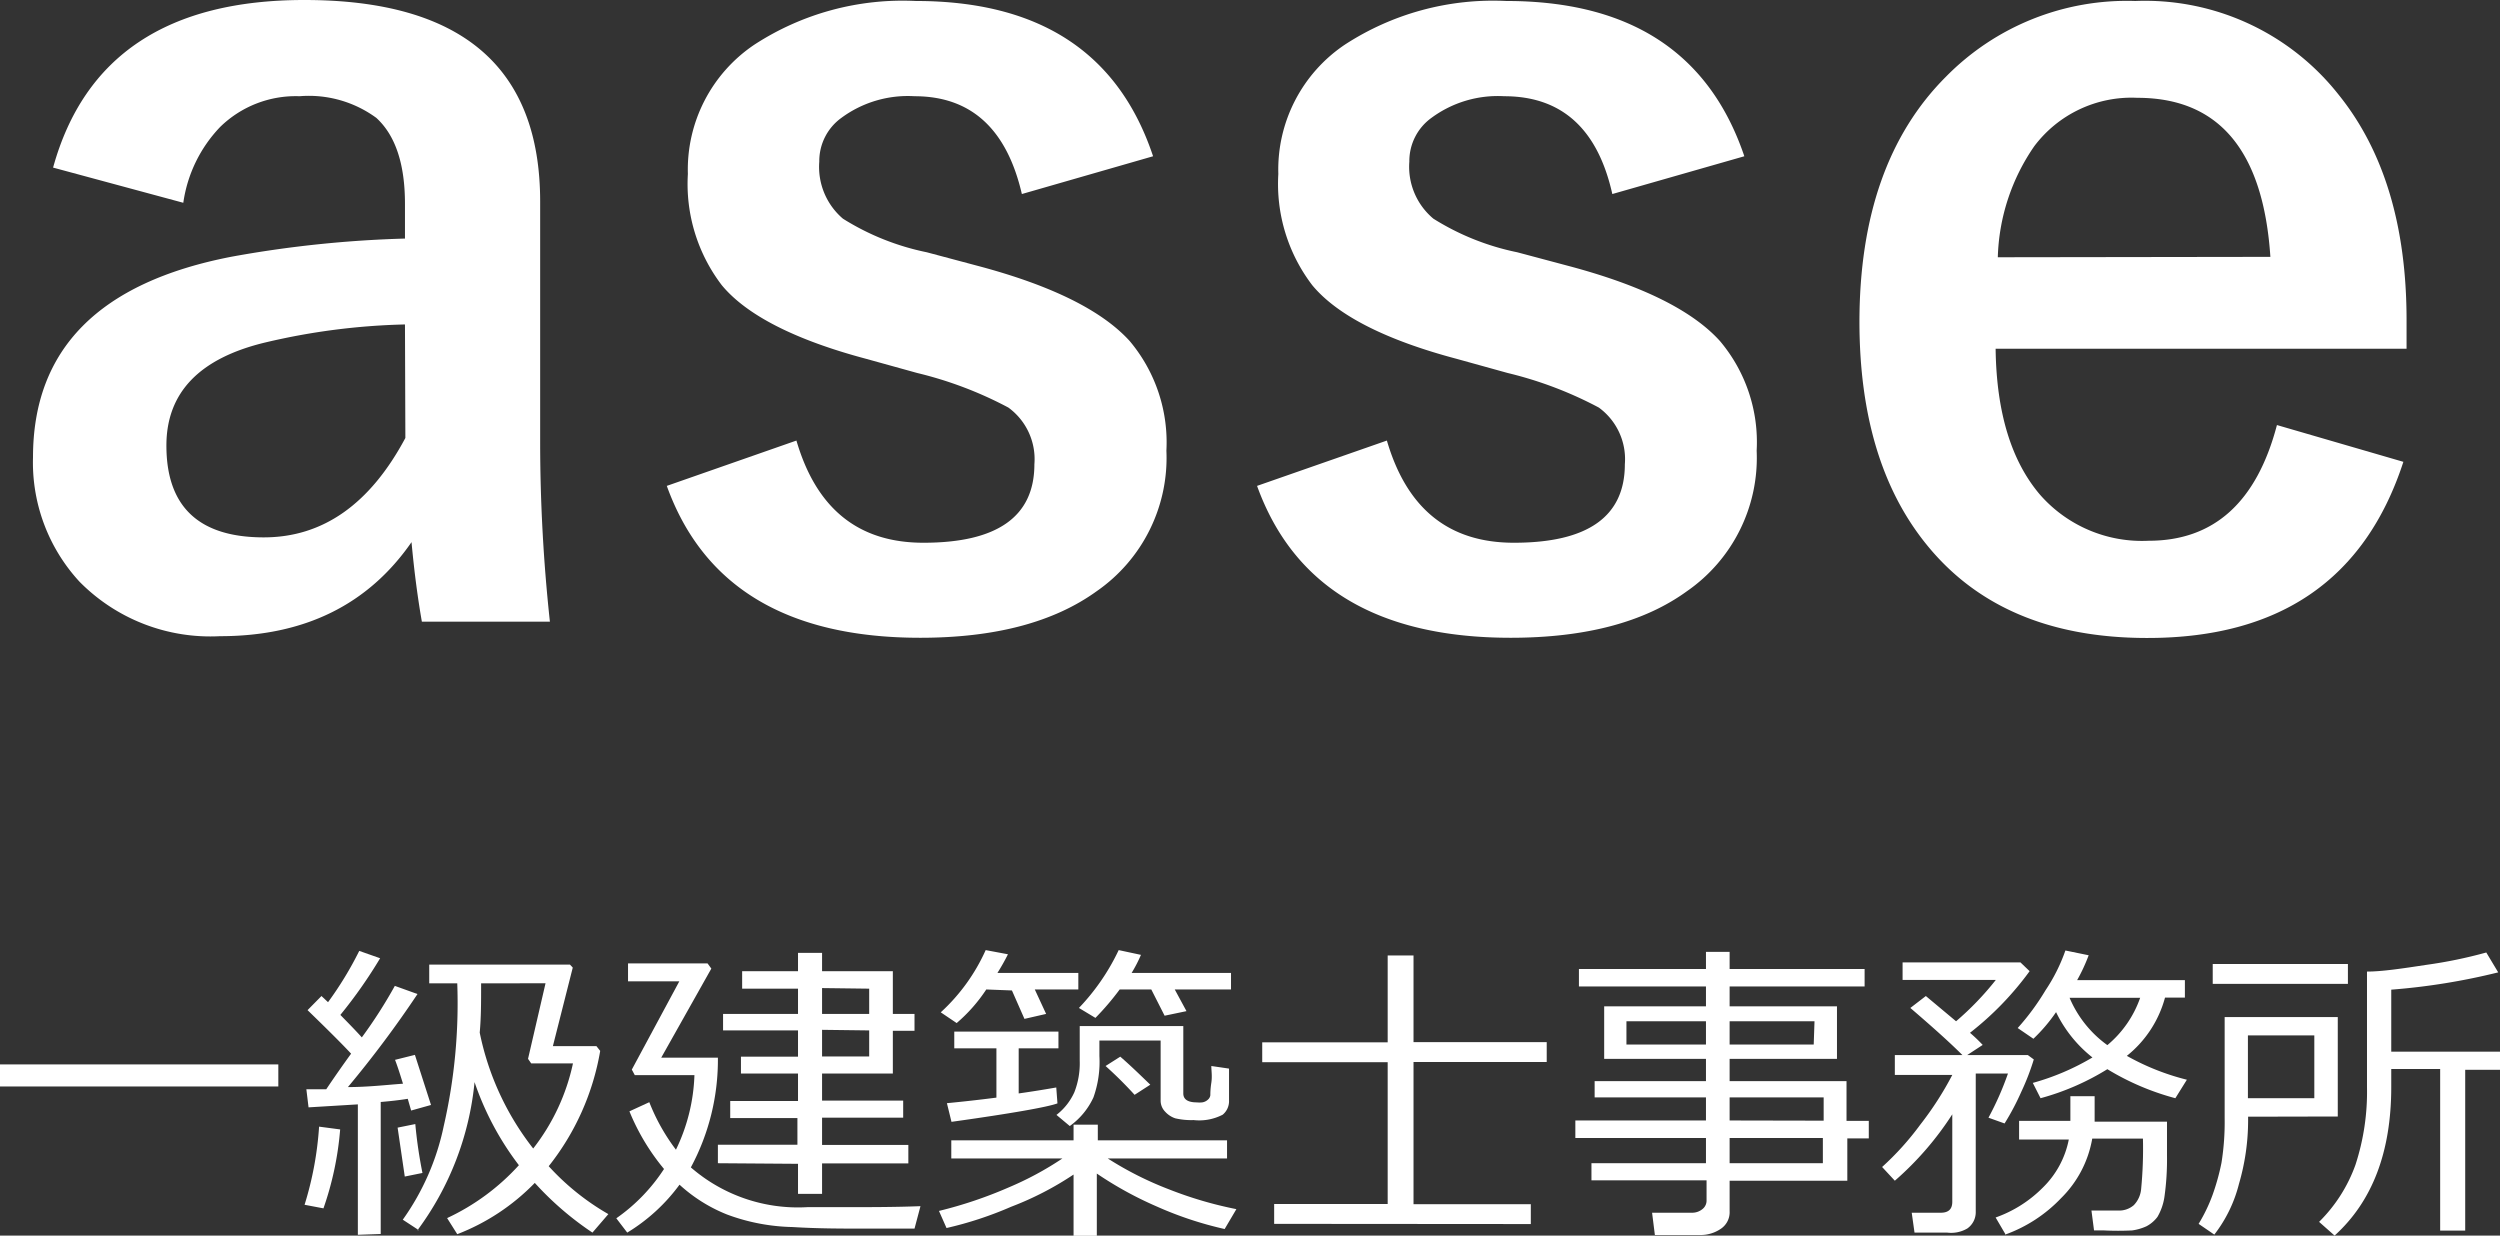 <svg xmlns="http://www.w3.org/2000/svg" viewBox="0 0 125.75 62.15"><rect x="0" y="0" width="125.75" height="62.15" fill="#333333" stroke="none"/><defs><style>.cls-1{fill:#fff;}</style></defs><title>logo</title><g id="Layer_2" data-name="Layer 2"><g id="レイヤー_1" data-name="レイヤー 1"><path class="cls-1" d="M2.67,8.43Q5,0,15.31,0,27.17,0,27.17,10.14V22.27a84.16,84.16,0,0,0,.49,9H21.22c-.2-1.14-.38-2.47-.52-4Q17.42,32,11.07,32A9.24,9.24,0,0,1,4,29.26,8.84,8.84,0,0,1,1.66,23q0-8.16,10-10.09A57.38,57.38,0,0,1,20.37,12V10.25q0-3-1.44-4.32a5.74,5.74,0,0,0-3.86-1.09,5.44,5.44,0,0,0-4,1.55A6.92,6.92,0,0,0,9.22,10.2Zm17.7,7.89a33.66,33.66,0,0,0-7,.9q-5,1.19-5,5.19,0,4.62,4.9,4.62,4.45,0,7.12-5Z"/><path class="cls-1" d="M58,7.86,51.4,9.76Q50.26,4.84,46,4.84a5.63,5.63,0,0,0-3.68,1.09,2.68,2.68,0,0,0-1.11,2.2A3.42,3.42,0,0,0,42.4,11a12.71,12.71,0,0,0,4.22,1.69l2.55.68q5.55,1.47,7.65,3.78a7.92,7.92,0,0,1,1.85,5.52,8.16,8.16,0,0,1-3.51,7.07q-3.24,2.34-8.87,2.34-10,0-12.75-7.64l6.52-2.28c1,3.42,3.11,5.14,6.39,5.14q5.58,0,5.58-3.95a3.21,3.21,0,0,0-1.31-2.85,19.45,19.45,0,0,0-4.59-1.74l-2.56-.71c-3.53-.94-6-2.18-7.26-3.7a8.39,8.39,0,0,1-1.71-5.6,7.57,7.57,0,0,1,3.34-6.5A13.66,13.66,0,0,1,46.07.05Q55.4.05,58,7.86Z"/><path class="cls-1" d="M87.74,7.86,81.1,9.76Q80,4.84,75.66,4.84A5.62,5.62,0,0,0,72,5.93a2.68,2.68,0,0,0-1.11,2.2A3.4,3.4,0,0,0,72.1,11a12.71,12.71,0,0,0,4.22,1.69l2.55.68q5.55,1.47,7.64,3.78a7.88,7.88,0,0,1,1.85,5.52,8.16,8.16,0,0,1-3.51,7.07c-2.15,1.56-5.11,2.34-8.86,2.34q-10,0-12.76-7.64l6.53-2.28c1,3.42,3.11,5.14,6.39,5.14q5.58,0,5.58-3.95a3.21,3.21,0,0,0-1.31-2.85,19.45,19.45,0,0,0-4.59-1.74l-2.56-.71c-3.54-.94-6-2.18-7.26-3.7a8.39,8.39,0,0,1-1.71-5.6,7.57,7.57,0,0,1,3.34-6.5A13.66,13.66,0,0,1,75.77.05Q85.1.05,87.74,7.86Z"/><path class="cls-1" d="M121.05,17.54H100.38q.06,4.79,2.23,7.34a6.82,6.82,0,0,0,5.47,2.32q4.92,0,6.45-5.82l6.36,1.85Q118,32.1,108,32.09q-7.32,0-11.12-4.73-3.34-4.14-3.35-11.15,0-8,4.35-12.35A12.76,12.76,0,0,1,107.4.05a12.4,12.4,0,0,1,10.23,4.71Q121.05,9,121.05,16.1Zm-6.85-4.62q-.53-8-6.69-8a6.12,6.12,0,0,0-5.19,2.44,10.31,10.31,0,0,0-1.83,5.58Z"/><path class="cls-1" d="M0,54.65V53.54H14v1.11Z"/><path class="cls-1" d="M16.27,60.78l-.95-.18a16.9,16.9,0,0,0,.73-3.93l1.06.14A15.84,15.84,0,0,1,16.27,60.78ZM18,62.11V55.55l-2.48.15-.11-.91,1,0Q17,53.91,17.66,53q-.6-.65-2.19-2.19l.7-.71.33.31a17.5,17.5,0,0,0,1.57-2.58l1.05.37a23.93,23.93,0,0,1-2,2.85c.33.34.7.71,1.08,1.13a23.78,23.78,0,0,0,1.66-2.59L21,50a54.42,54.42,0,0,1-3.5,4.68c1,0,1.94-.11,2.77-.17-.16-.52-.29-.92-.4-1.2l1-.25.81,2.52-1,.28-.17-.59c-.43.07-.89.12-1.36.16v6.64Zm2.36-2.93L20,56.72l.89-.18A22.86,22.86,0,0,0,21.25,59Zm.71,2.7-.81-.53a12.46,12.46,0,0,0,2.06-4.71A27.63,27.63,0,0,0,23,49.46H21.59v-.94h7.08l.14.15-1,3.95H30l.19.24a12.77,12.77,0,0,1-2.59,5.8,12.4,12.4,0,0,0,3,2.41l-.8.93a15.56,15.56,0,0,1-2.9-2.5A10.9,10.9,0,0,1,23,62.08l-.51-.81a11.36,11.36,0,0,0,3.61-2.66,14.63,14.63,0,0,1-2.23-4.18A14.92,14.92,0,0,1,21,61.88Zm3.13-12.42v.11c0,.82,0,1.61-.07,2.37a13.93,13.93,0,0,0,2.69,5.83,10.53,10.53,0,0,0,2-4.28H26.72l-.16-.23.88-3.8Z"/><path class="cls-1" d="M31.55,62,31,61.28a9,9,0,0,0,2.4-2.48,11.07,11.07,0,0,1-1.74-2.9l1-.46A10,10,0,0,0,34,57.83a9.26,9.26,0,0,0,.93-3.75h-3l-.15-.28,2.39-4.44H31.59v-.9h4l.19.26L33.26,53.2h2.85a11.42,11.42,0,0,1-1.36,5.52,8.21,8.21,0,0,0,5.86,2H42.3c1.4,0,2.73,0,4-.05L46,61.8H43.68c-1.27,0-2.55,0-3.82-.08a10,10,0,0,1-3.29-.63,7.81,7.81,0,0,1-2.39-1.5A9.13,9.13,0,0,1,31.55,62Zm4.56-3.49v-.93h4V56.24H36.73v-.86h3.41V54H37.27v-.85h2.87V51.83H36.37V51h3.77V49.73H37.33v-.88h2.81v-.92h1.21v.92h3.56V51H46v.85H44.91V54H41.35v1.36h4.08v.86H41.35v1.37h4.34v.93H41.35v1.53H40.14V58.54Zm5.24-8.81V51h2.37V49.73Zm0,2.1v1.34h2.37V51.83Z"/><path class="cls-1" d="M47.61,61.77l-.38-.86a21.49,21.49,0,0,0,3.5-1.18,16.08,16.08,0,0,0,2.71-1.46H47.85v-.91H54v-.79h1.22v.79h6.5v.91h-6a16.9,16.9,0,0,0,3.07,1.55,19.61,19.61,0,0,0,3.4,1l-.59,1a18.13,18.13,0,0,1-3.43-1.14,18.32,18.32,0,0,1-3-1.65v3.13H54V59.08a15.72,15.72,0,0,1-3.14,1.62A18.38,18.38,0,0,1,47.61,61.77Zm2-12a8,8,0,0,1-1.49,1.69l-.8-.54a9.51,9.51,0,0,0,2.26-3.13l1.12.21c-.16.32-.34.64-.53.94h4.07v.83H52.05L52.62,51l-1.09.25-.63-1.43Zm-1.75,6.66-.23-.94c.73-.07,1.56-.16,2.49-.28V52.73H48v-.84h5.24v.84h-2V55c.64-.09,1.26-.19,1.89-.3l.06.8C52.71,55.68,50.93,56,47.85,56.43Zm10.52-4.09H55.3v.78A5.33,5.33,0,0,1,55,55.2a3.65,3.65,0,0,1-1.19,1.44l-.67-.56a3,3,0,0,0,.9-1.14,4,4,0,0,0,.27-1.58V51.61h5.21V55c0,.3.23.45.68.45a1.31,1.31,0,0,0,.27,0,.53.53,0,0,0,.29-.14.35.35,0,0,0,.12-.22c0-.09,0-.3.05-.63s0-.61,0-.84l.89.13v1.6a.88.88,0,0,1-.32.72,2.56,2.56,0,0,1-1.46.27,3.51,3.51,0,0,1-.93-.09,1.21,1.21,0,0,1-.51-.34.79.79,0,0,1-.22-.56Zm-2.06-2.57a13.41,13.41,0,0,1-1.22,1.43l-.83-.5a11,11,0,0,0,2-2.91l1.12.24a7.14,7.14,0,0,1-.47.91h5v.83H59.09l.59,1.09-1.1.23-.67-1.32Zm.75,5.3a19.94,19.94,0,0,0-1.46-1.45l.74-.47c.52.45,1,.92,1.51,1.41Z"/><path class="cls-1" d="M64.09,61.56v-1H69.8V53.43H63.49v-1H69.8V48.06h1.3v4.36h6.7v1H71.1v7.15H77v1Z"/><path class="cls-1" d="M80.05,59.37v-.86h5.76V57.24H79.24v-.88h6.57V55.2h-5.6v-.82h5.6V53.26H80.69V50.62h5.12v-1H79.42v-.88h6.39v-.86H87v.86h6.79v.88H87v1H92.4v2.64H87v1.12h5.88v2H94v.88H92.92v2.13H87v1.54a1,1,0,0,1-.43.87,1.8,1.8,0,0,1-1.08.32H83.24L83.1,61h2a.81.81,0,0,0,.53-.18.54.54,0,0,0,.21-.43V59.37Zm5.76-8h-4v1.17h4Zm5.46,0H87v1.17h4.23Zm.46,5V55.2H87v1.16ZM87,58.51h4.69V57.24H87Z"/><path class="cls-1" d="M97.94,62H96.3l-.14-1h1.46c.39,0,.58-.18.58-.55V56.05a15.63,15.63,0,0,1-2.89,3.34l-.64-.69a14.24,14.24,0,0,0,1.92-2.13,16.22,16.22,0,0,0,1.61-2.5v0H95.31v-1h3.4c-.62-.62-1.5-1.41-2.62-2.37l.78-.6,1.52,1.27a14.73,14.73,0,0,0,2-2.08H95.7v-.88h5.93l.46.44a15.46,15.46,0,0,1-3,3.1,8.07,8.07,0,0,1,.64.61l-.78.51H102l.3.22a12.16,12.16,0,0,1-.63,1.63,12.69,12.69,0,0,1-.84,1.59l-.81-.29A15.1,15.1,0,0,0,101,54H99.38v7a1,1,0,0,1-.42.79A1.61,1.61,0,0,1,97.94,62Zm2.92.06-.48-.82a6.3,6.3,0,0,0,2.37-1.5,4.62,4.62,0,0,0,1.31-2.42h-2.5v-.94h2.58V55.14h1.22v1.28H109v1.72a13.41,13.41,0,0,1-.13,2.07,2.81,2.81,0,0,1-.35,1,1.66,1.66,0,0,1-.55.47,2.59,2.59,0,0,1-.72.21,14.16,14.16,0,0,1-1.42,0h-.5l-.13-1h1.35a1.12,1.12,0,0,0,.78-.27,1.34,1.34,0,0,0,.37-.82,21.13,21.13,0,0,0,.09-2.53h-2.55a5.53,5.53,0,0,1-1.57,3A7.27,7.27,0,0,1,100.86,62.1ZM106,53.78a12.66,12.66,0,0,1-3.36,1.46l-.39-.77a12.25,12.25,0,0,0,3-1.28,6.5,6.5,0,0,1-1.83-2.28,8.28,8.28,0,0,1-1.14,1.34l-.79-.54a12.15,12.15,0,0,0,1.4-1.9,8.85,8.85,0,0,0,1-2l1.17.24a8.79,8.79,0,0,1-.58,1.25h5.42v.88h-1a5.62,5.62,0,0,1-1.92,2.93A12.14,12.14,0,0,0,110,54.31l-.58.93A13,13,0,0,1,106,53.78Zm0-1.21a5.42,5.42,0,0,0,1.65-2.38H104.1A5.64,5.64,0,0,0,106,52.57Z"/><path class="cls-1" d="M113.08,56.17v.21a11.41,11.41,0,0,1-.46,3.17,6.9,6.9,0,0,1-1.24,2.55l-.79-.54a8.13,8.13,0,0,0,.7-1.45,11.45,11.45,0,0,0,.45-1.62,12.91,12.91,0,0,0,.16-2.24V51.16h5.69v5Zm-1.78-6.68v-1h6.8v1Zm5.11,2.59h-3.34v3.16h3.34Zm6.33,9.82V53.77h-2.46v.91q0,4.89-2.85,7.47l-.78-.69a7.66,7.66,0,0,0,1.83-2.87,11.83,11.83,0,0,0,.58-3.9V48.87c.75,0,1.75-.15,3-.34a23.07,23.07,0,0,0,3-.62l.6,1a32.75,32.75,0,0,1-5.38.87v3.12h5.47v.91H124V61.9Z"/></g></g></svg>